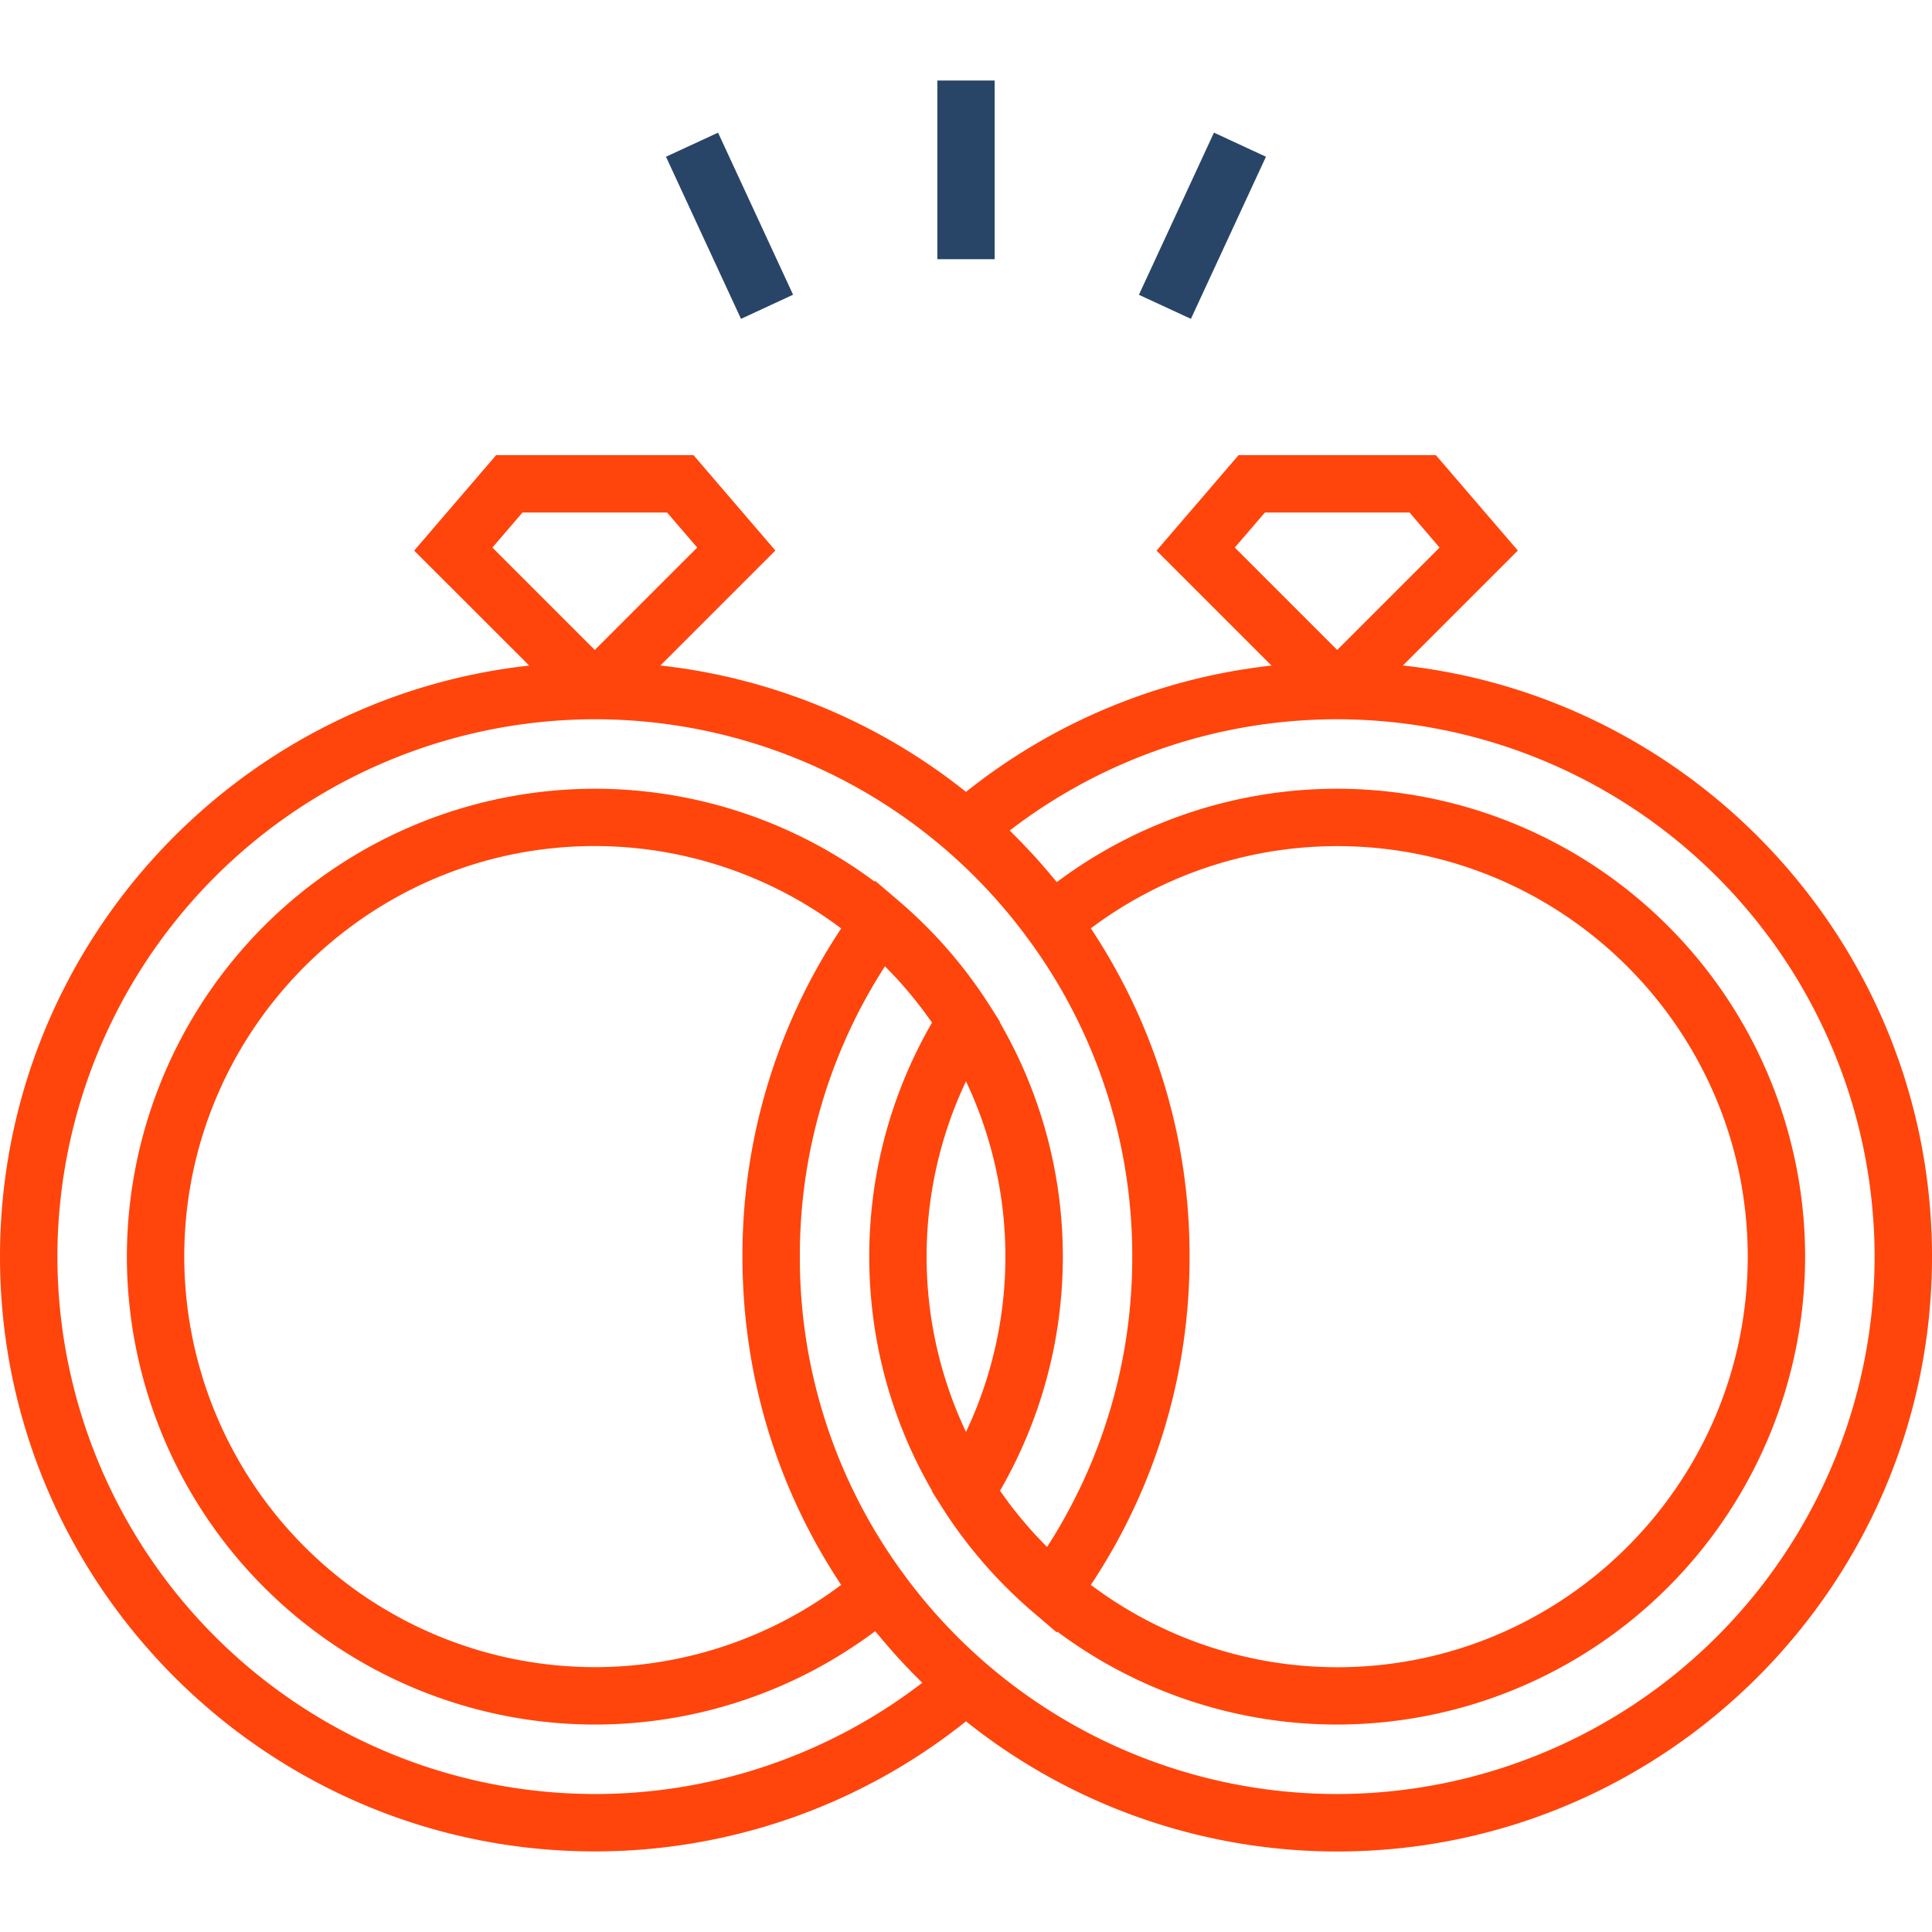<svg width="24" height="24" fill="none" xmlns="http://www.w3.org/2000/svg"><path d="M17.427 8.267l1.428-1.428-1.018-1.185h-2.451L14.367 6.84l1.428 1.428A7.384 7.384 0 0012 9.837a7.384 7.384 0 00-3.796-1.57l1.428-1.428-1.017-1.185H6.163L5.145 6.84l1.429 1.428C2.88 8.674 0 11.812 0 15.611c0 4.074 3.315 7.388 7.389 7.388 1.68 0 3.305-.572 4.611-1.616A7.385 7.385 0 0016.611 23C20.686 23 24 19.685 24 15.611c0-3.8-2.881-6.937-6.573-7.344zm-2.088-1.465l.374-.435h1.797l.373.435-1.272 1.272-1.272-1.272zm-9.222 0l.373-.435h1.797l.374.435-1.272 1.272-1.272-1.272zm1.272 15.484A6.683 6.683 0 01.713 15.61a6.683 6.683 0 016.676-6.675 6.672 6.672 0 015.39 2.738 6.624 6.624 0 011.286 3.938 6.621 6.621 0 01-1.058 3.606l-.027-.027-.115-.12-.05-.056a5.037 5.037 0 01-.228-.272l-.047-.061-.09-.124-.028-.038a5.804 5.804 0 00-.003-5.821l.003-.005-.12-.19a5.833 5.833 0 00-1.137-1.311l-.293-.25-.007.01a5.815 5.815 0 00-3.476-1.154 5.82 5.82 0 00-5.813 5.813 5.82 5.82 0 005.813 5.812c1.258 0 2.482-.41 3.483-1.16l.014.017.077.092.06.07.083.095.057.064.094.1.052.054c.038.04.077.078.116.117l.032.032a6.673 6.673 0 01-4.068 1.382zm6.161-10.753a5.1 5.1 0 013.061-1.022c2.812 0 5.1 2.288 5.1 5.1 0 2.811-2.288 5.1-5.1 5.1a5.1 5.1 0 01-3.06-1.023 7.328 7.328 0 001.226-4.078 7.328 7.328 0 00-1.226-4.077zM12 17.788a5.09 5.09 0 010-4.356 5.09 5.09 0 010 4.356zm-1.55-6.255a7.329 7.329 0 00-1.227 4.078c0 1.464.423 2.867 1.226 4.077a5.1 5.1 0 01-3.06 1.022 5.105 5.105 0 01-5.1-5.1c0-2.811 2.288-5.1 5.1-5.1a5.1 5.1 0 013.06 1.023zm6.161 10.753a6.672 6.672 0 01-5.39-2.738 6.624 6.624 0 01-1.285-3.937 6.62 6.62 0 011.057-3.607l.027.027.115.12.05.055a5.121 5.121 0 01.228.274l.047.06.09.124.028.039a5.796 5.796 0 00-.78 2.908c0 1.027.27 2.03.783 2.912l-.003.005.12.19c.312.492.695.933 1.137 1.311l.293.25.007-.01a5.81 5.81 0 003.476 1.154 5.82 5.82 0 005.813-5.812 5.819 5.819 0 00-5.813-5.813c-1.259 0-2.482.41-3.483 1.16l-.014-.017-.077-.092-.06-.07-.082-.094-.059-.065-.091-.097-.054-.057-.111-.112-.037-.037a6.674 6.674 0 014.068-1.382 6.683 6.683 0 016.676 6.676 6.683 6.683 0 01-6.676 6.675z" fill="#FF450C"/><path d="M12.356 1h-.712v2.22h.712V1zm2.724.648l-.932 2.014.646.299.932-2.014-.647-.3zm-6.16 0l-.647.299.932 2.014.647-.3-.932-2.013z" fill="#284568"/></svg>